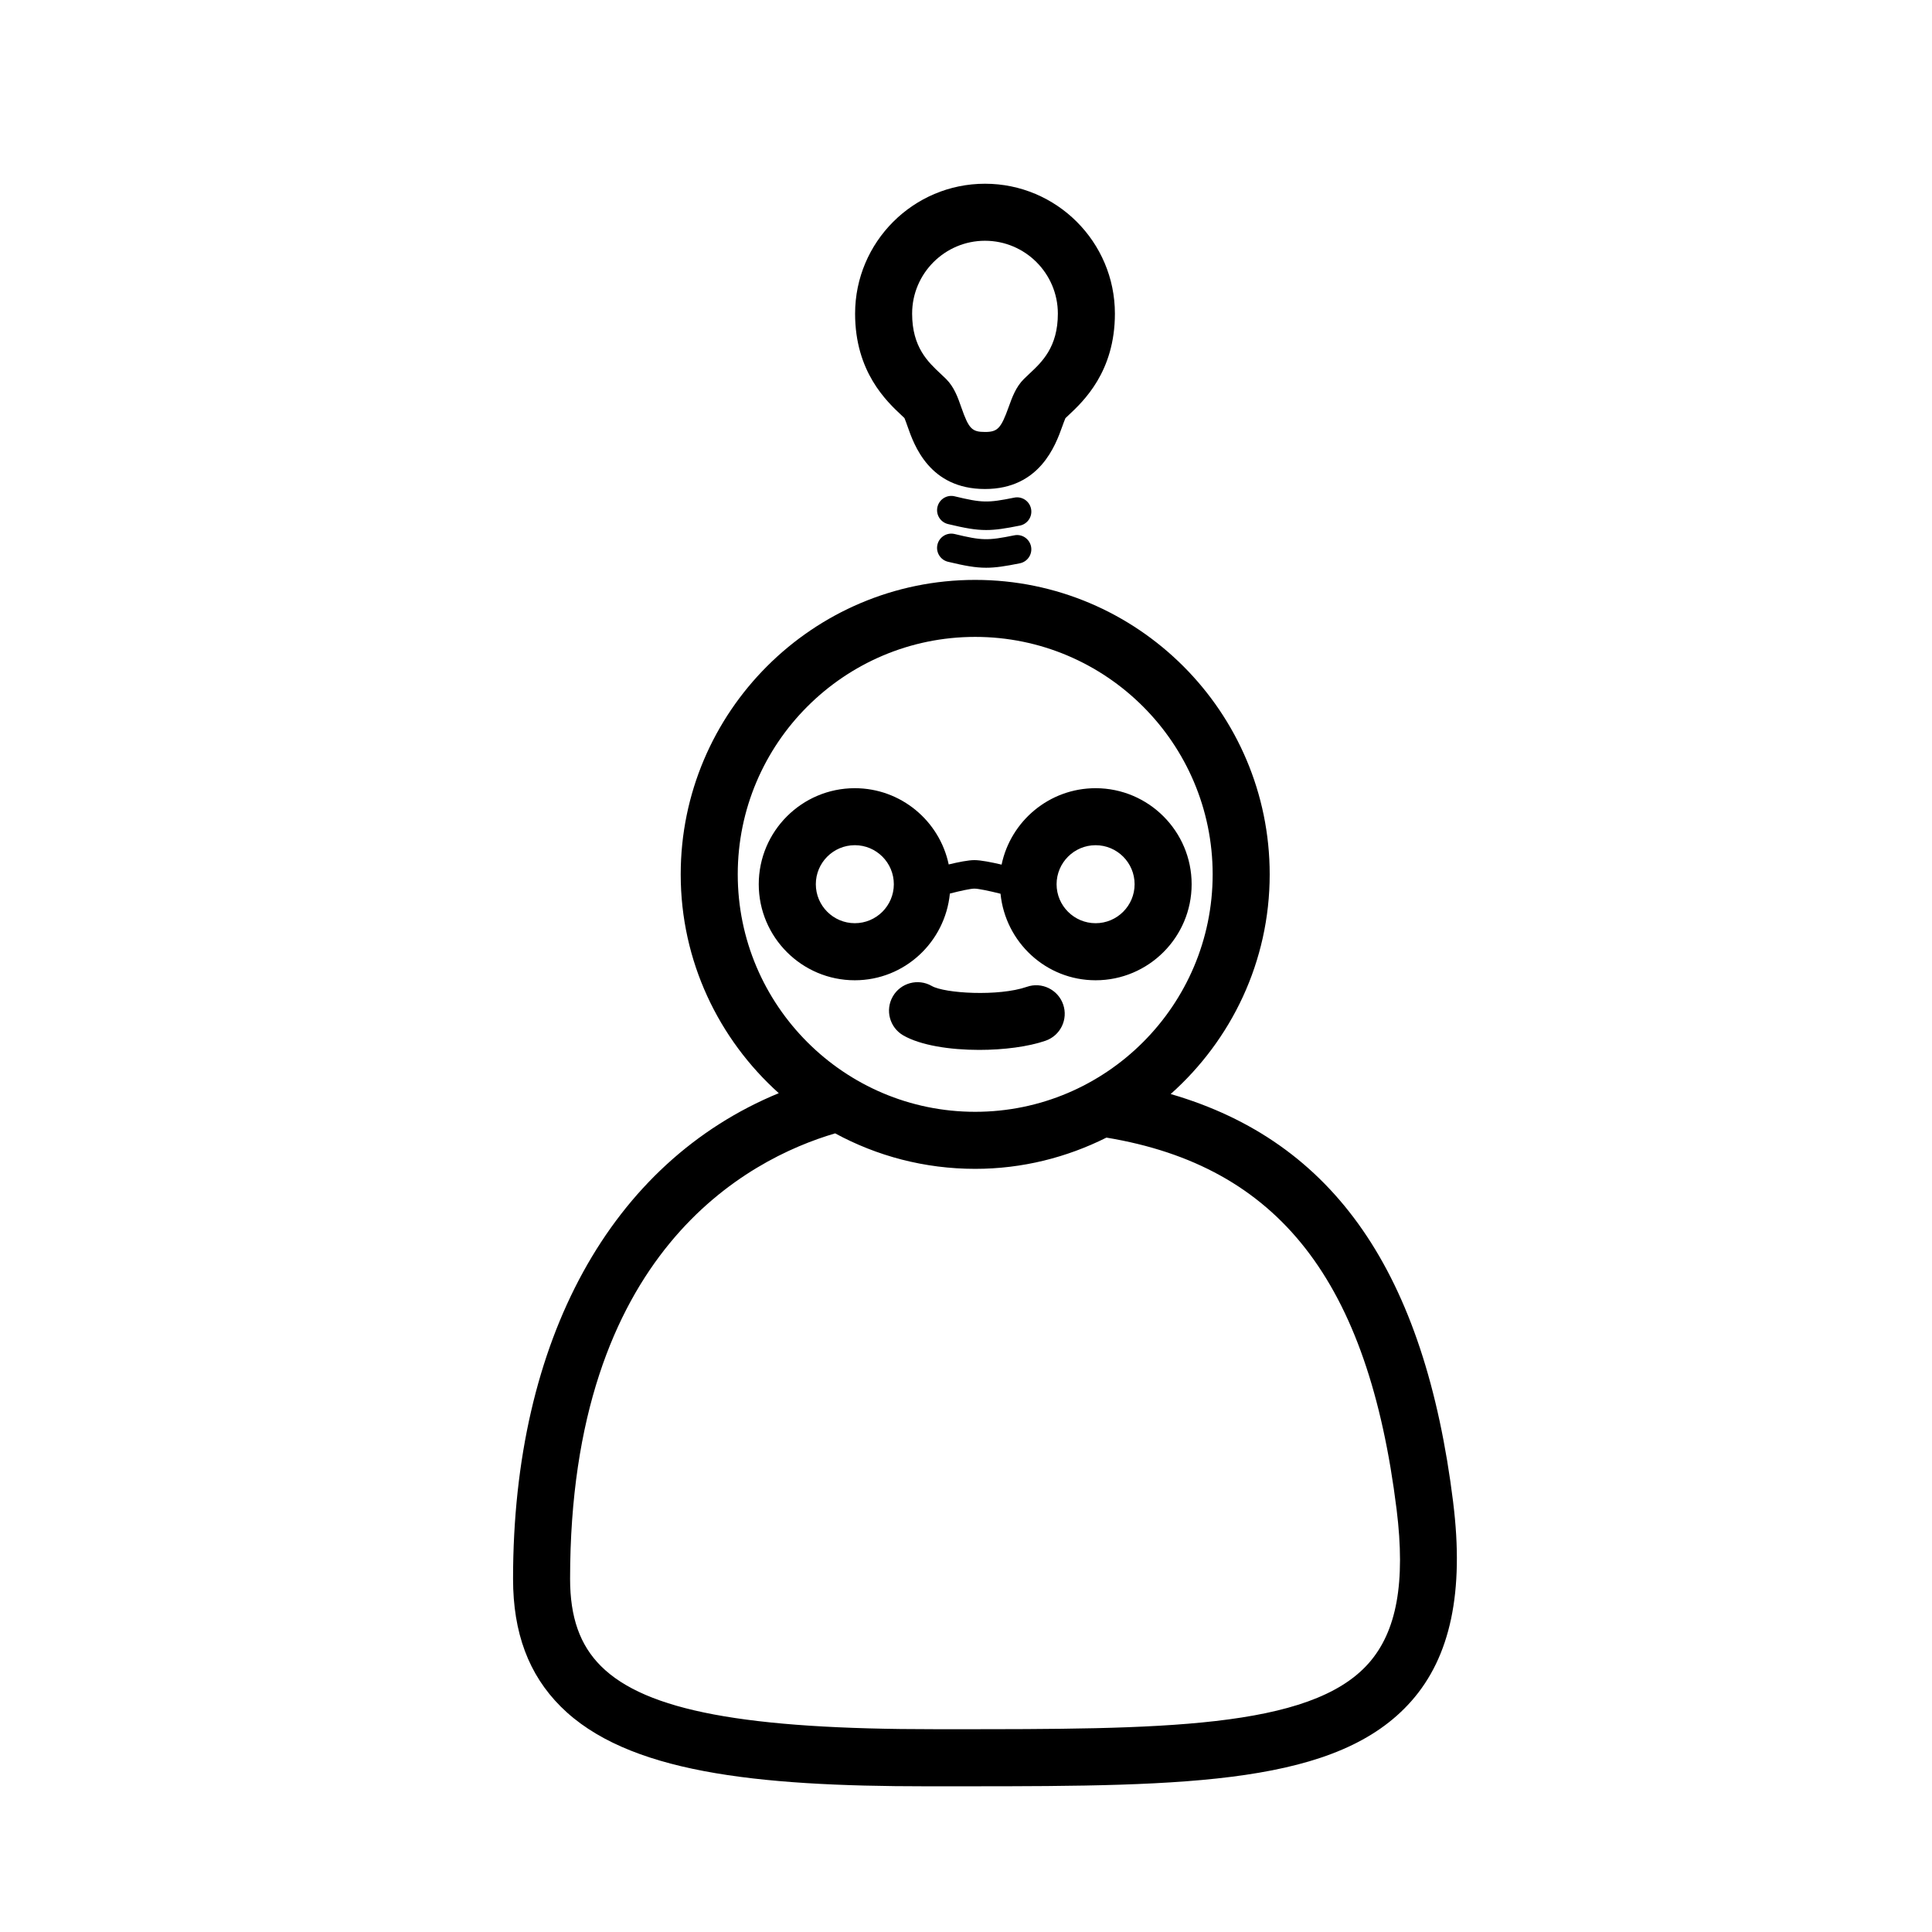 <?xml version="1.0" encoding="UTF-8"?>
<!-- Uploaded to: SVG Repo, www.svgrepo.com, Generator: SVG Repo Mixer Tools -->
<svg fill="#000000" width="800px" height="800px" version="1.1" viewBox="144 144 512 512" xmlns="http://www.w3.org/2000/svg">
 <g>
  <path d="m529.11 542.16c-7.543-60.875-31.523-95.629-74.867-108.23 16.055-14.305 26.238-35.066 26.238-58.211 0-43.035-35.008-78.039-78.047-78.039-43.035 0-78.039 35.008-78.039 78.039 0 23.023 10.078 43.684 25.988 57.984-44.34 18.277-70.414 65.156-70.418 128.71 0 14.293 4.133 25.355 12.629 33.84 17.461 17.422 51.402 21.137 97.027 21.137 0.746 0 1.508-0.004 2.258-0.004h3.969 4.504c59.027 0 98.199-0.527 117.66-22.562 10.398-11.762 14.031-28.988 11.094-52.656zm-189.6-166.45c0-34.699 28.227-62.926 62.926-62.926 34.703 0 62.93 28.227 62.93 62.926 0 34.703-28.234 62.93-62.93 62.93-34.699 0.004-62.926-28.23-62.926-62.93zm167.18 209.09c-15.441 17.477-55.57 17.461-110.84 17.457h-3.988-0.02c-50.16 0.035-76.695-4.871-88.574-16.715-5.586-5.57-8.191-12.922-8.188-23.141 0.004-86.645 47.004-111.21 70.242-118.05 11.043 5.996 23.688 9.406 37.117 9.406 12.504 0 24.293-3.031 34.781-8.281 45.656 7.57 69.383 37.977 76.895 98.539 2.402 19.383 0.043 32.34-7.422 40.785z"/>
  <path d="m382.98 254.12 0.711 0.68c0.223 0.5 0.543 1.43 0.797 2.141 1.738 4.984 5.812 16.652 20.547 16.652 14.52 0 18.703-11.621 20.48-16.586 0.266-0.73 0.609-1.688 0.836-2.191l0.734-0.695c4.016-3.754 12.375-11.559 12.375-27.004 0-18.984-15.441-34.426-34.426-34.426-18.984 0-34.426 15.445-34.426 34.426-0.004 15.441 8.355 23.25 12.371 27.004zm22.051-46.316c10.645 0 19.312 8.664 19.312 19.312 0 8.883-4.203 12.809-7.578 15.961-0.527 0.5-1.02 0.953-1.43 1.367-2.133 2.125-3.098 4.832-4.039 7.445-2.035 5.664-2.918 6.586-6.262 6.586-3.477 0-4.297-0.852-6.277-6.519-0.922-2.637-1.875-5.356-4.019-7.508-0.418-0.418-0.902-0.871-1.438-1.371-3.375-3.152-7.578-7.078-7.578-15.961 0-10.645 8.664-19.312 19.309-19.312z"/>
  <path d="m417.24 278.83c-0.418-2.051-2.418-3.371-4.457-2.953-7.047 1.426-8.523 1.402-15.785-0.348-2.051-0.504-4.07 0.766-4.559 2.793-0.488 2.031 0.766 4.07 2.793 4.559 4.449 1.066 7.238 1.582 10.102 1.582 2.527 0 5.113-0.402 8.953-1.18 2.043-0.414 3.367-2.41 2.953-4.453z"/>
  <path d="m412.78 285.87c-7.047 1.426-8.523 1.402-15.785-0.348-2.051-0.488-4.07 0.766-4.559 2.793-0.488 2.031 0.766 4.07 2.793 4.559 4.449 1.066 7.238 1.582 10.102 1.582 2.527 0 5.113-0.402 8.953-1.18 2.039-0.414 3.367-2.41 2.953-4.453-0.418-2.051-2.422-3.383-4.457-2.953z"/>
  <path d="m395.73 380.8c2.848-0.734 5.508-1.305 6.492-1.305 1.055 0 3.906 0.594 6.926 1.352 1.285 12.836 12.027 22.934 25.199 22.934 14.031 0 25.449-11.418 25.449-25.449 0-14.035-11.418-25.453-25.449-25.453-12.258 0-22.504 8.707-24.914 20.254-2.656-0.629-5.527-1.195-7.215-1.195-1.602 0-4.281 0.539-6.801 1.148-2.422-11.523-12.656-20.207-24.887-20.207-14.035 0-25.453 11.418-25.453 25.453 0 14.031 11.418 25.449 25.453 25.449 13.191-0.008 23.938-10.125 25.199-22.98zm38.621-12.812c5.699 0 10.332 4.637 10.332 10.34 0 5.699-4.637 10.332-10.332 10.332-5.703 0-10.344-4.637-10.344-10.332 0.008-5.699 4.644-10.34 10.344-10.34zm-74.148 10.336c0-5.699 4.637-10.34 10.34-10.34 5.699 0 10.332 4.637 10.332 10.34 0 5.699-4.637 10.332-10.332 10.332-5.707 0.004-10.34-4.633-10.34-10.332z"/>
  <path d="m416.13 405.52c-7.527 2.609-21.809 1.734-25.207-0.23-3.606-2.07-8.238-0.84-10.316 2.777-2.086 3.617-0.84 8.238 2.769 10.324 4.578 2.641 12.367 3.844 20.117 3.844 6.539 0 13.055-0.855 17.59-2.43 3.945-1.367 6.031-5.672 4.664-9.613-1.367-3.957-5.695-6.047-9.617-4.672z"/>
 </g>
</svg>